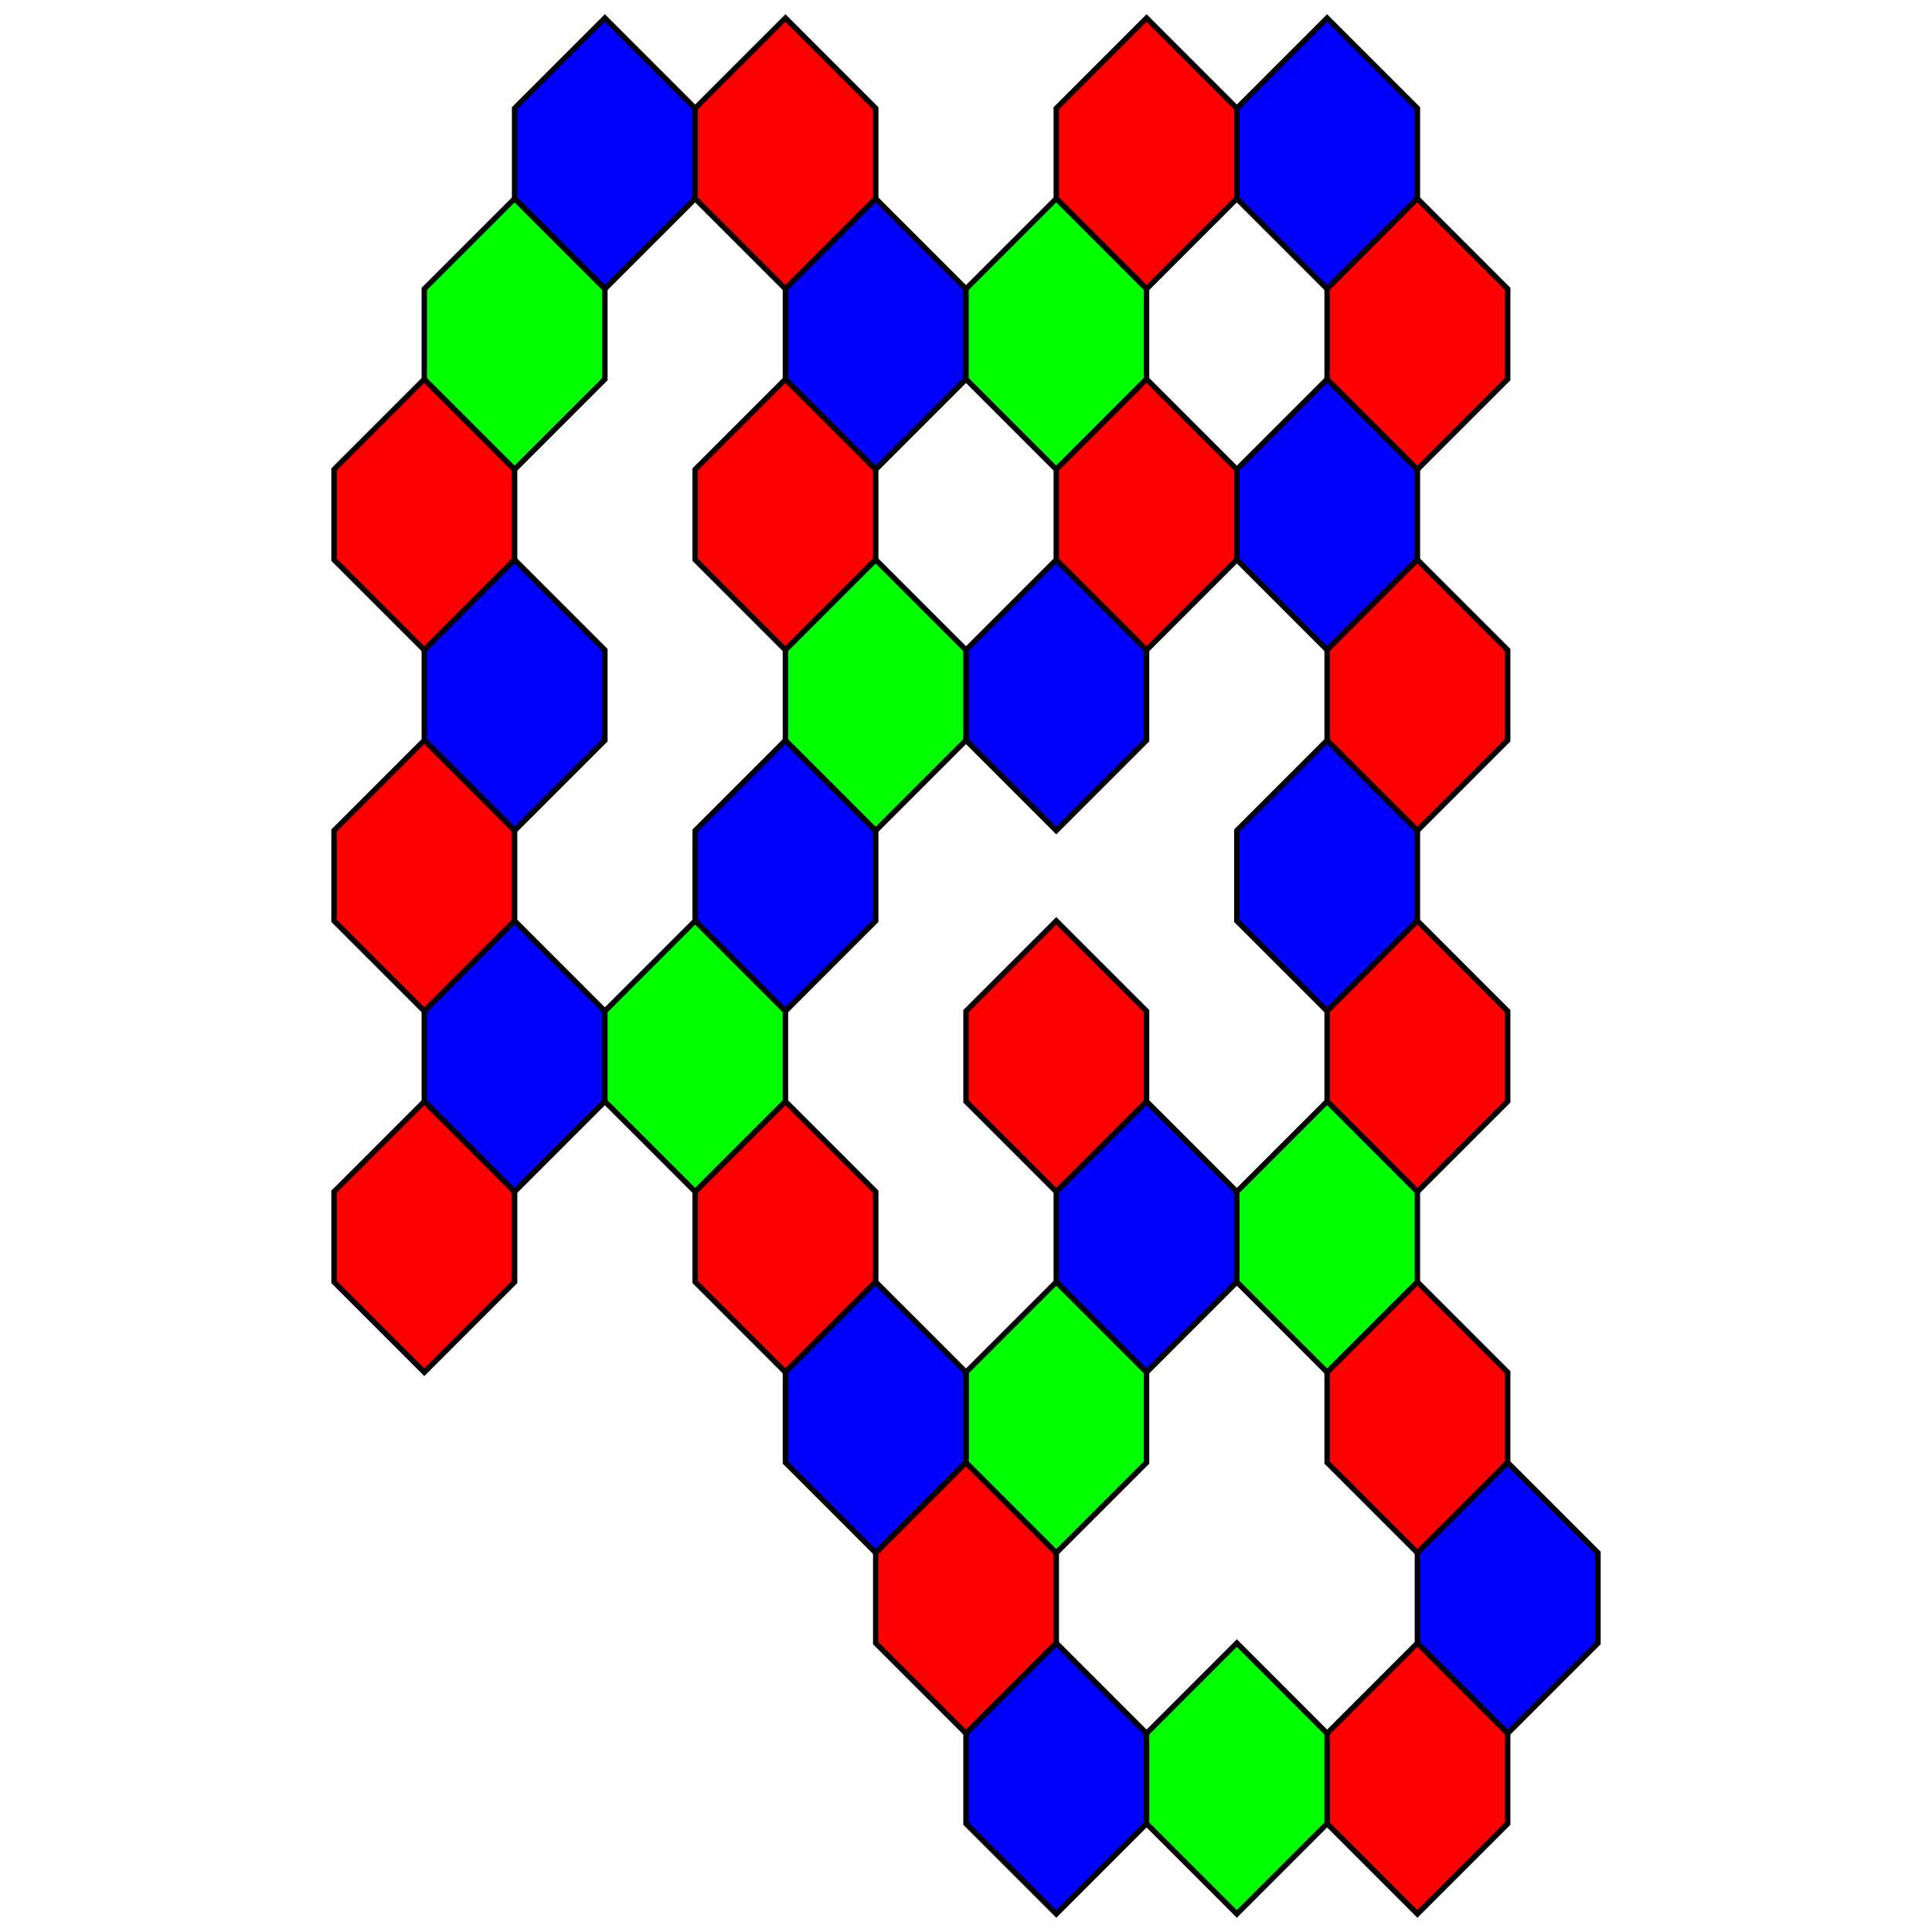 <?xml version="1.0" encoding="UTF-8" standalone="no"?>
<svg width="20cm" height="20cm" viewBox="9.000  -6 72.000 107.000"
  xmlns="http://www.w3.org/2000/svg"
  xmlns:xlink="http://www.w3.org/1999/xlink">
<polygon fill="#0000ff" stroke="#000000" stroke-width="0.300" points="50.000,85.000 55.000,90.000 55.000,95.000 50.000,100.000 45.000,95.000 45.000,90.000 "/>
<polygon fill="#0000ff" stroke="#000000" stroke-width="0.300" points="20.000,45.000 25.000,50.000 25.000,55.000 20.000,60.000 15.000,55.000 15.000,50.000 "/>
<polygon fill="#0000ff" stroke="#000000" stroke-width="0.300" points="25.000,-5.000 30.000,0.000 30.000,5.000 25.000,10.000 20.000,5.000 20.000,0.000 "/>
<polygon fill="#0000ff" stroke="#000000" stroke-width="0.300" points="75.000,75.000 80.000,80.000 80.000,85.000 75.000,90.000 70.000,85.000 70.000,80.000 "/>
<polygon fill="#0000ff" stroke="#000000" stroke-width="0.300" points="40.000,5.000 45.000,10.000 45.000,15.000 40.000,20.000 35.000,15.000 35.000,10.000 "/>
<polygon fill="#ff0000" stroke="#000000" stroke-width="0.300" points="45.000,75.000 50.000,80.000 50.000,85.000 45.000,90.000 40.000,85.000 40.000,80.000 "/>
<polygon fill="#0000ff" stroke="#000000" stroke-width="0.300" points="35.000,35.000 40.000,40.000 40.000,45.000 35.000,50.000 30.000,45.000 30.000,40.000 "/>
<polygon fill="#0000ff" stroke="#000000" stroke-width="0.300" points="65.000,-5.000 70.000,0.000 70.000,5.000 65.000,10.000 60.000,5.000 60.000,0.000 "/>
<polygon fill="#0000ff" stroke="#000000" stroke-width="0.300" points="55.000,55.000 60.000,60.000 60.000,65.000 55.000,70.000 50.000,65.000 50.000,60.000 "/>
<polygon fill="#ff0000" stroke="#000000" stroke-width="0.300" points="70.000,85.000 75.000,90.000 75.000,95.000 70.000,100.000 65.000,95.000 65.000,90.000 "/>
<polygon fill="#ff0000" stroke="#000000" stroke-width="0.300" points="35.000,55.000 40.000,60.000 40.000,65.000 35.000,70.000 30.000,65.000 30.000,60.000 "/>
<polygon fill="#00ff00" stroke="#000000" stroke-width="0.300" points="50.000,65.000 55.000,70.000 55.000,75.000 50.000,80.000 45.000,75.000 45.000,70.000 "/>
<polygon fill="#0000ff" stroke="#000000" stroke-width="0.300" points="20.000,25.000 25.000,30.000 25.000,35.000 20.000,40.000 15.000,35.000 15.000,30.000 "/>
<polygon fill="#0000ff" stroke="#000000" stroke-width="0.300" points="50.000,25.000 55.000,30.000 55.000,35.000 50.000,40.000 45.000,35.000 45.000,30.000 "/>
<polygon fill="#ff0000" stroke="#000000" stroke-width="0.300" points="15.000,55.000 20.000,60.000 20.000,65.000 15.000,70.000 10.000,65.000 10.000,60.000 "/>
<polygon fill="#0000ff" stroke="#000000" stroke-width="0.300" points="65.000,15.000 70.000,20.000 70.000,25.000 65.000,30.000 60.000,25.000 60.000,20.000 "/>
<polygon fill="#0000ff" stroke="#000000" stroke-width="0.300" points="40.000,65.000 45.000,70.000 45.000,75.000 40.000,80.000 35.000,75.000 35.000,70.000 "/>
<polygon fill="#ff0000" stroke="#000000" stroke-width="0.300" points="55.000,-5.000 60.000,0.000 60.000,5.000 55.000,10.000 50.000,5.000 50.000,0.000 "/>
<polygon fill="#ff0000" stroke="#000000" stroke-width="0.300" points="15.000,15.000 20.000,20.000 20.000,25.000 15.000,30.000 10.000,25.000 10.000,20.000 "/>
<polygon fill="#ff0000" stroke="#000000" stroke-width="0.300" points="70.000,65.000 75.000,70.000 75.000,75.000 70.000,80.000 65.000,75.000 65.000,70.000 "/>
<polygon fill="#00ff00" stroke="#000000" stroke-width="0.300" points="30.000,45.000 35.000,50.000 35.000,55.000 30.000,60.000 25.000,55.000 25.000,50.000 "/>
<polygon fill="#ff0000" stroke="#000000" stroke-width="0.300" points="70.000,5.000 75.000,10.000 75.000,15.000 70.000,20.000 65.000,15.000 65.000,10.000 "/>
<polygon fill="#0000ff" stroke="#000000" stroke-width="0.300" points="65.000,35.000 70.000,40.000 70.000,45.000 65.000,50.000 60.000,45.000 60.000,40.000 "/>
<polygon fill="#ff0000" stroke="#000000" stroke-width="0.300" points="35.000,15.000 40.000,20.000 40.000,25.000 35.000,30.000 30.000,25.000 30.000,20.000 "/>
<polygon fill="#ff0000" stroke="#000000" stroke-width="0.300" points="70.000,25.000 75.000,30.000 75.000,35.000 70.000,40.000 65.000,35.000 65.000,30.000 "/>
<polygon fill="#00ff00" stroke="#000000" stroke-width="0.300" points="20.000,5.000 25.000,10.000 25.000,15.000 20.000,20.000 15.000,15.000 15.000,10.000 "/>
<polygon fill="#00ff00" stroke="#000000" stroke-width="0.300" points="50.000,5.000 55.000,10.000 55.000,15.000 50.000,20.000 45.000,15.000 45.000,10.000 "/>
<polygon fill="#ff0000" stroke="#000000" stroke-width="0.300" points="55.000,15.000 60.000,20.000 60.000,25.000 55.000,30.000 50.000,25.000 50.000,20.000 "/>
<polygon fill="#00ff00" stroke="#000000" stroke-width="0.300" points="40.000,25.000 45.000,30.000 45.000,35.000 40.000,40.000 35.000,35.000 35.000,30.000 "/>
<polygon fill="#ff0000" stroke="#000000" stroke-width="0.300" points="35.000,-5.000 40.000,0.000 40.000,5.000 35.000,10.000 30.000,5.000 30.000,0.000 "/>
<polygon fill="#ff0000" stroke="#000000" stroke-width="0.300" points="15.000,35.000 20.000,40.000 20.000,45.000 15.000,50.000 10.000,45.000 10.000,40.000 "/>
<polygon fill="#ff0000" stroke="#000000" stroke-width="0.300" points="50.000,45.000 55.000,50.000 55.000,55.000 50.000,60.000 45.000,55.000 45.000,50.000 "/>
<polygon fill="#ff0000" stroke="#000000" stroke-width="0.300" points="70.000,45.000 75.000,50.000 75.000,55.000 70.000,60.000 65.000,55.000 65.000,50.000 "/>
<polygon fill="#00ff00" stroke="#000000" stroke-width="0.300" points="65.000,55.000 70.000,60.000 70.000,65.000 65.000,70.000 60.000,65.000 60.000,60.000 "/>
<polygon fill="#00ff00" stroke="#000000" stroke-width="0.300" points="60.000,85.000 65.000,90.000 65.000,95.000 60.000,100.000 55.000,95.000 55.000,90.000 "/>
</svg>
